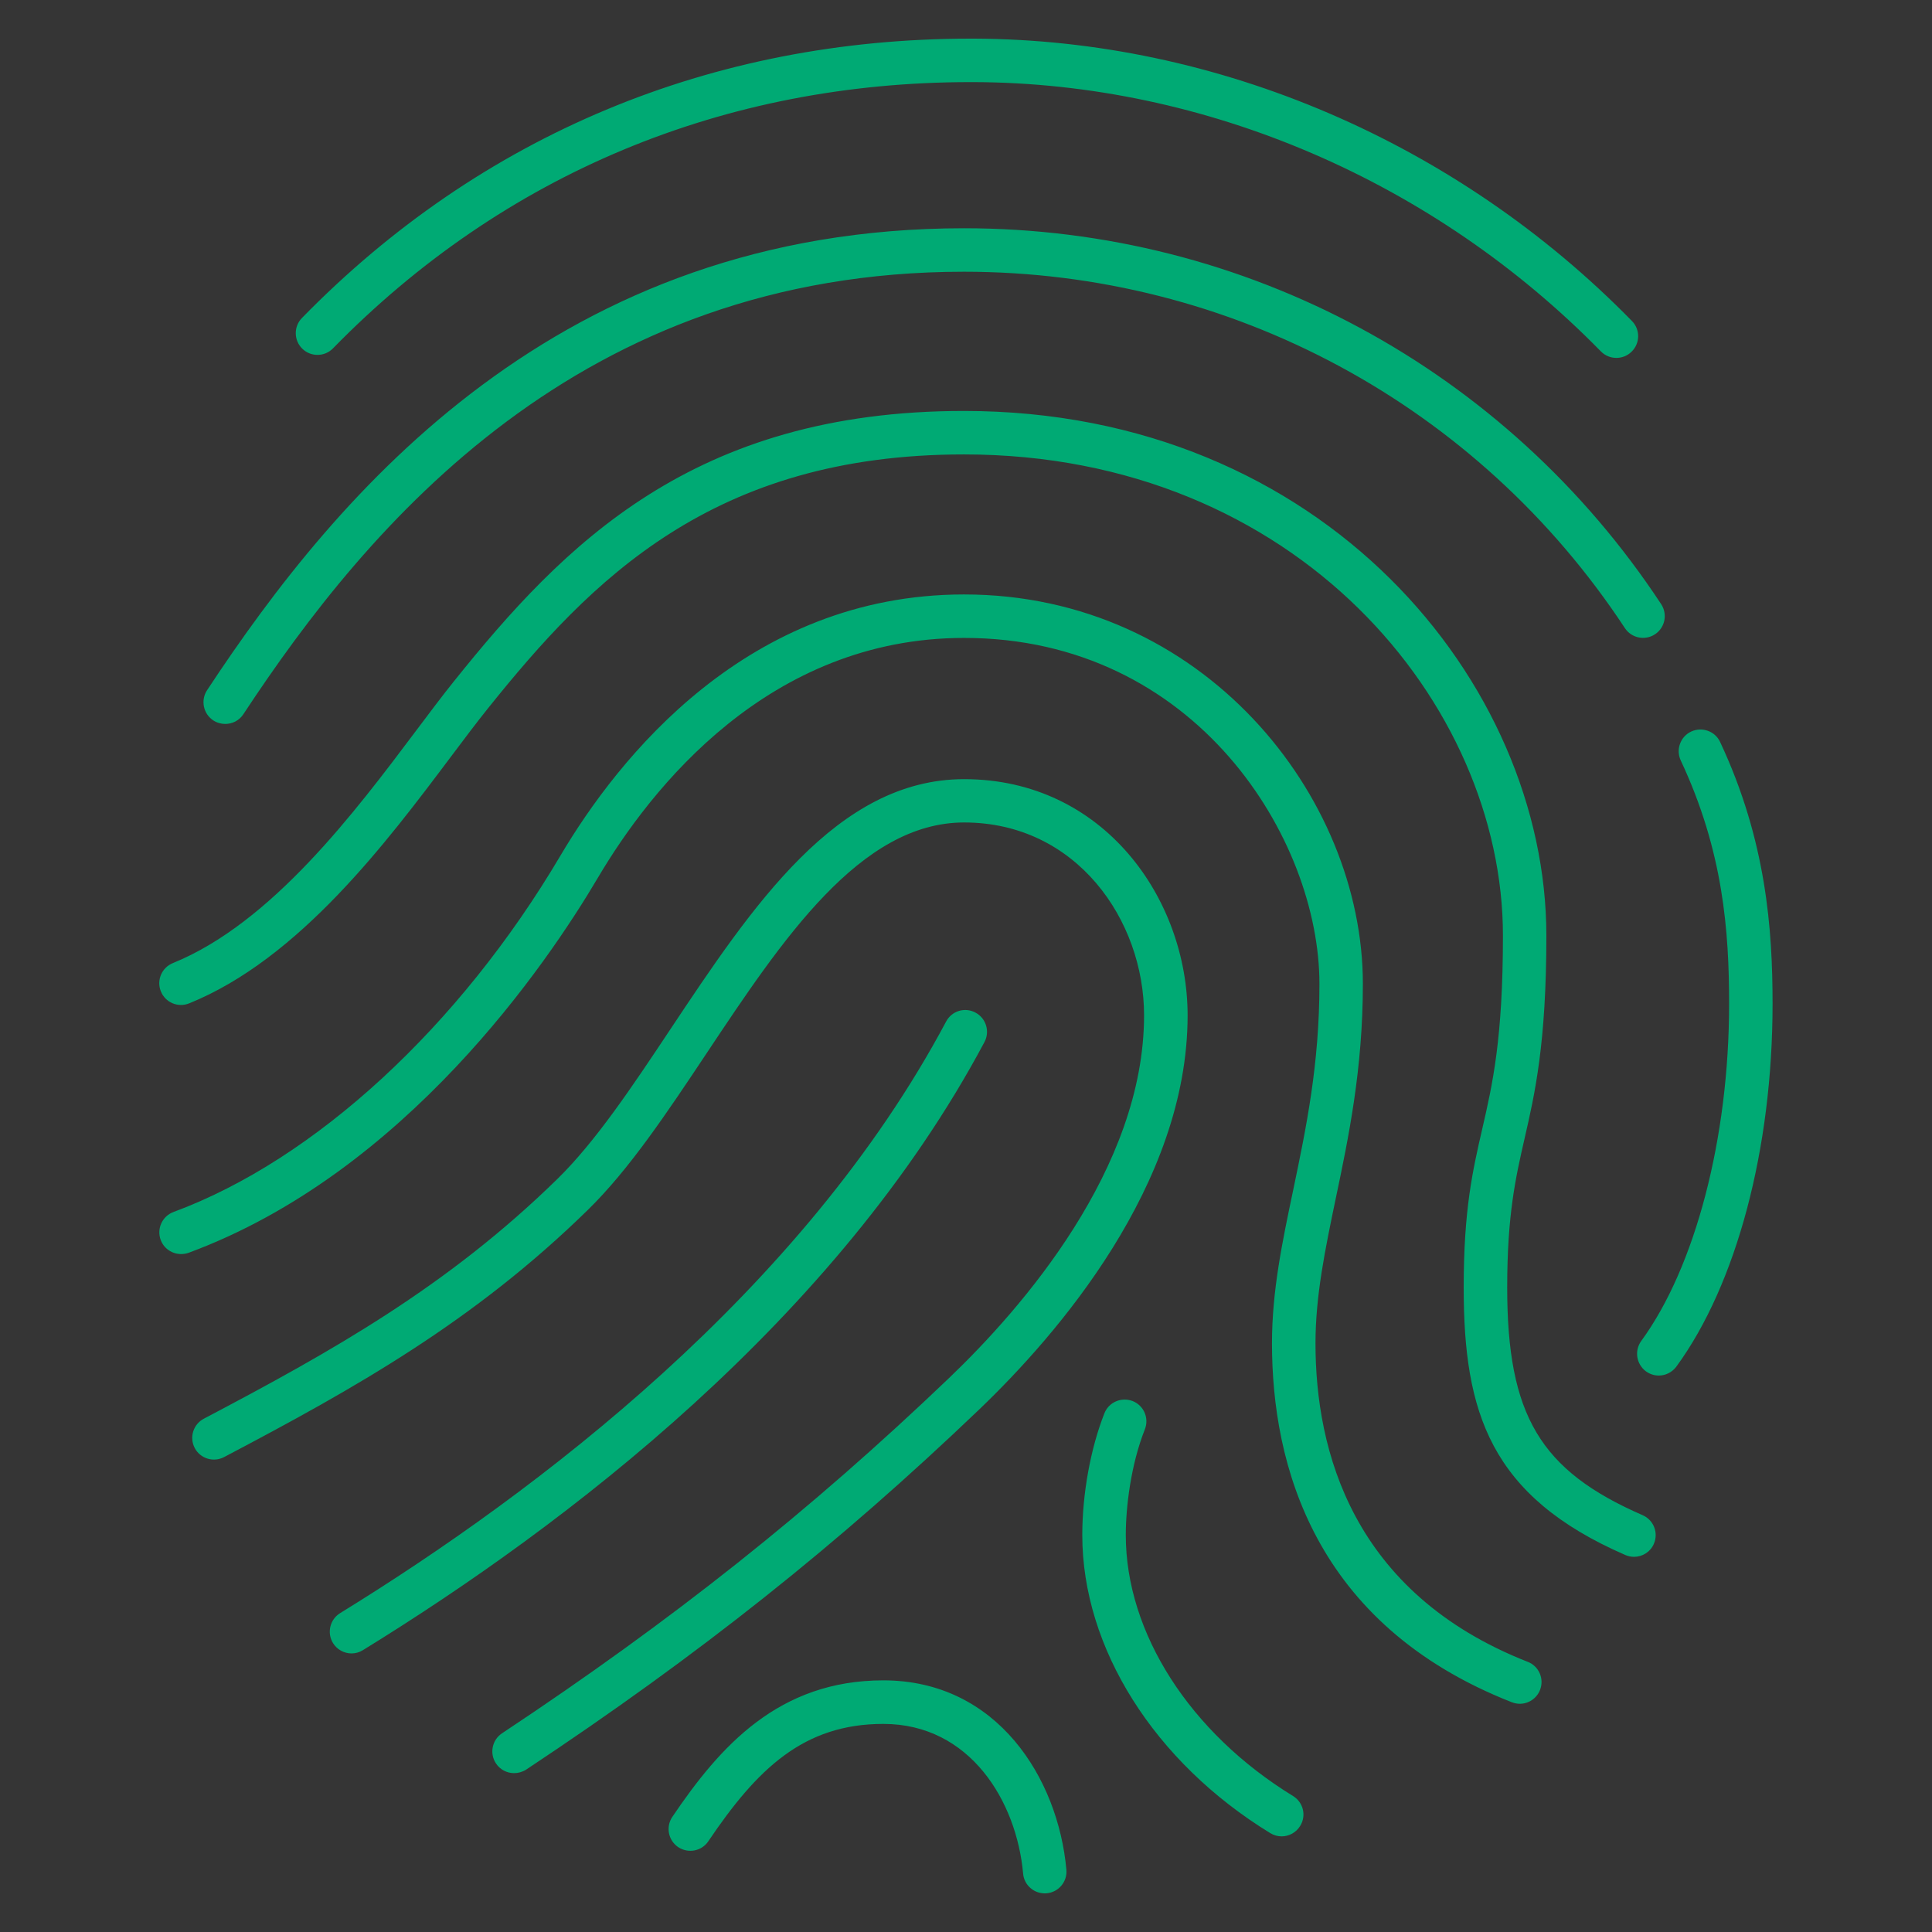 <svg width="48" height="48" viewBox="0 0 48 48" fill="none" xmlns="http://www.w3.org/2000/svg">
<rect x="0" y="0" width="48" height="48" fill="#333333" stroke="none"/>
<rect width="48" height="48" fill="white" fill-opacity="0.01" style="mix-blend-mode:multiply"/>
<path d="M25.956 47.04C25.678 47.04 25.442 46.828 25.419 46.548C25.258 44.757 24.103 42.83 21.946 42.83C19.966 42.83 18.814 43.944 17.599 45.744C17.434 45.993 17.098 46.056 16.849 45.891C16.602 45.724 16.537 45.387 16.703 45.141C17.893 43.379 19.351 41.748 21.946 41.748C24.781 41.748 26.29 44.187 26.494 46.452C26.521 46.749 26.302 47.011 26.005 47.038C25.987 47.038 25.971 47.04 25.956 47.04ZM31.841 45.624C31.745 45.624 31.648 45.597 31.559 45.543C28.678 43.779 26.889 40.943 26.889 38.138C26.889 37.111 27.096 35.98 27.439 35.112C27.55 34.834 27.86 34.703 28.141 34.809C28.419 34.92 28.553 35.233 28.444 35.511C28.094 36.393 27.97 37.446 27.97 38.138C27.97 40.568 29.563 43.051 32.126 44.622C32.38 44.778 32.461 45.109 32.303 45.364C32.2 45.531 32.023 45.624 31.841 45.624ZM12.772 44.053C12.597 44.053 12.425 43.968 12.322 43.812C12.157 43.563 12.225 43.227 12.473 43.063C16.709 40.254 20.134 37.532 23.579 34.237C25.39 32.505 28.424 29.031 28.424 25.224C28.424 22.869 26.752 20.434 23.953 20.434C21.373 20.434 19.432 23.349 17.555 26.169C16.567 27.652 15.634 29.055 14.599 30.066C11.767 32.835 8.833 34.482 5.567 36.201C5.302 36.34 4.976 36.237 4.838 35.976C4.699 35.711 4.801 35.385 5.065 35.247C8.254 33.569 11.116 31.963 13.845 29.294C14.797 28.363 15.7 27.008 16.655 25.572C18.689 22.517 20.794 19.358 23.953 19.358C27.428 19.358 29.506 22.343 29.506 25.227C29.506 29.436 26.26 33.169 24.326 35.02C20.833 38.362 17.362 41.121 13.07 43.967C12.977 44.025 12.874 44.053 12.772 44.053ZM37.759 42.33C37.693 42.33 37.626 42.316 37.561 42.292C32.636 40.358 31.602 36.373 31.602 33.373C31.602 32.075 31.858 30.854 32.13 29.562C32.449 28.032 32.781 26.453 32.781 24.445C32.781 20.841 29.713 15.849 23.953 15.849C19.102 15.849 16.169 19.582 14.854 21.808C13.591 23.946 10.07 29.134 4.687 31.125C4.405 31.224 4.096 31.086 3.992 30.805C3.889 30.525 4.031 30.215 4.312 30.111C7.822 28.814 11.415 25.505 13.924 21.258C15.358 18.834 18.565 14.769 23.953 14.769C29.88 14.769 33.86 19.771 33.86 24.445C33.86 26.564 33.502 28.273 33.185 29.782C32.928 31.017 32.683 32.185 32.683 33.373C32.683 36.038 33.596 39.575 37.957 41.288C38.234 41.395 38.371 41.709 38.261 41.988C38.177 42.2 37.974 42.33 37.759 42.33ZM8.734 41.079C8.552 41.079 8.375 40.986 8.273 40.821C8.117 40.568 8.197 40.234 8.45 40.078C13.355 37.059 19.95 32.058 23.506 25.38C23.645 25.116 23.971 25.015 24.236 25.158C24.499 25.299 24.599 25.626 24.459 25.889C20.787 32.781 14.034 37.911 9.014 40.999C8.929 41.052 8.831 41.079 8.734 41.079ZM40.597 38.679C40.525 38.679 40.451 38.664 40.381 38.634C37.024 37.173 36.365 35.093 36.365 31.988C36.365 30.051 36.589 29.079 36.826 28.047C37.08 26.946 37.34 25.808 37.34 23.245C37.34 17.496 32.222 11.29 23.951 11.29C17.704 11.29 14.683 14.408 12.123 17.599C11.841 17.951 11.533 18.36 11.2 18.804C9.61 20.922 7.433 23.822 4.7 24.928C4.421 25.041 4.108 24.907 3.997 24.631C3.884 24.354 4.018 24.041 4.294 23.928C6.749 22.932 8.822 20.172 10.336 18.156C10.678 17.701 10.992 17.282 11.28 16.924C14.004 13.527 17.226 10.21 23.95 10.21C32.887 10.21 38.419 16.977 38.419 23.245C38.419 25.929 38.131 27.183 37.877 28.288C37.656 29.258 37.446 30.174 37.446 31.988C37.446 35.16 38.263 36.535 40.81 37.644C41.084 37.763 41.209 38.081 41.09 38.355C41.005 38.557 40.806 38.679 40.597 38.679ZM41.213 34.175C41.102 34.175 40.992 34.142 40.894 34.071C40.654 33.894 40.601 33.556 40.777 33.315C42.122 31.473 42.959 28.266 42.959 24.942C42.959 23.13 42.814 21.145 41.758 18.894C41.632 18.624 41.747 18.302 42.017 18.175C42.287 18.051 42.61 18.163 42.736 18.435C43.885 20.884 44.039 23.099 44.039 24.942C44.039 28.536 43.145 31.907 41.648 33.954C41.542 34.096 41.378 34.175 41.213 34.175ZM5.596 17.986C5.494 17.986 5.39 17.958 5.299 17.898C5.05 17.735 4.981 17.398 5.144 17.149C8.39 12.222 13.871 5.671 23.951 5.671C30.945 5.671 37.42 9.162 41.272 15.011C41.435 15.261 41.367 15.595 41.117 15.759C40.87 15.922 40.534 15.855 40.369 15.604C36.718 10.06 30.581 6.751 23.951 6.751C14.393 6.751 9.155 13.026 6.046 17.745C5.944 17.902 5.771 17.986 5.596 17.986ZM40.159 8.892C40.018 8.892 39.879 8.838 39.773 8.73C35.629 4.497 29.951 2.059 24.196 2.04C24.168 2.04 24.139 2.04 24.11 2.04C17.979 2.04 12.504 4.326 8.273 8.655C8.066 8.868 7.723 8.871 7.511 8.664C7.297 8.455 7.294 8.113 7.502 7.9C11.94 3.358 17.683 0.96 24.11 0.96C24.14 0.96 24.171 0.96 24.201 0.96C30.242 0.981 36.202 3.537 40.544 7.974C40.755 8.187 40.75 8.529 40.537 8.737C40.432 8.841 40.295 8.892 40.159 8.892Z" fill="#00AA74"/>
</svg>
